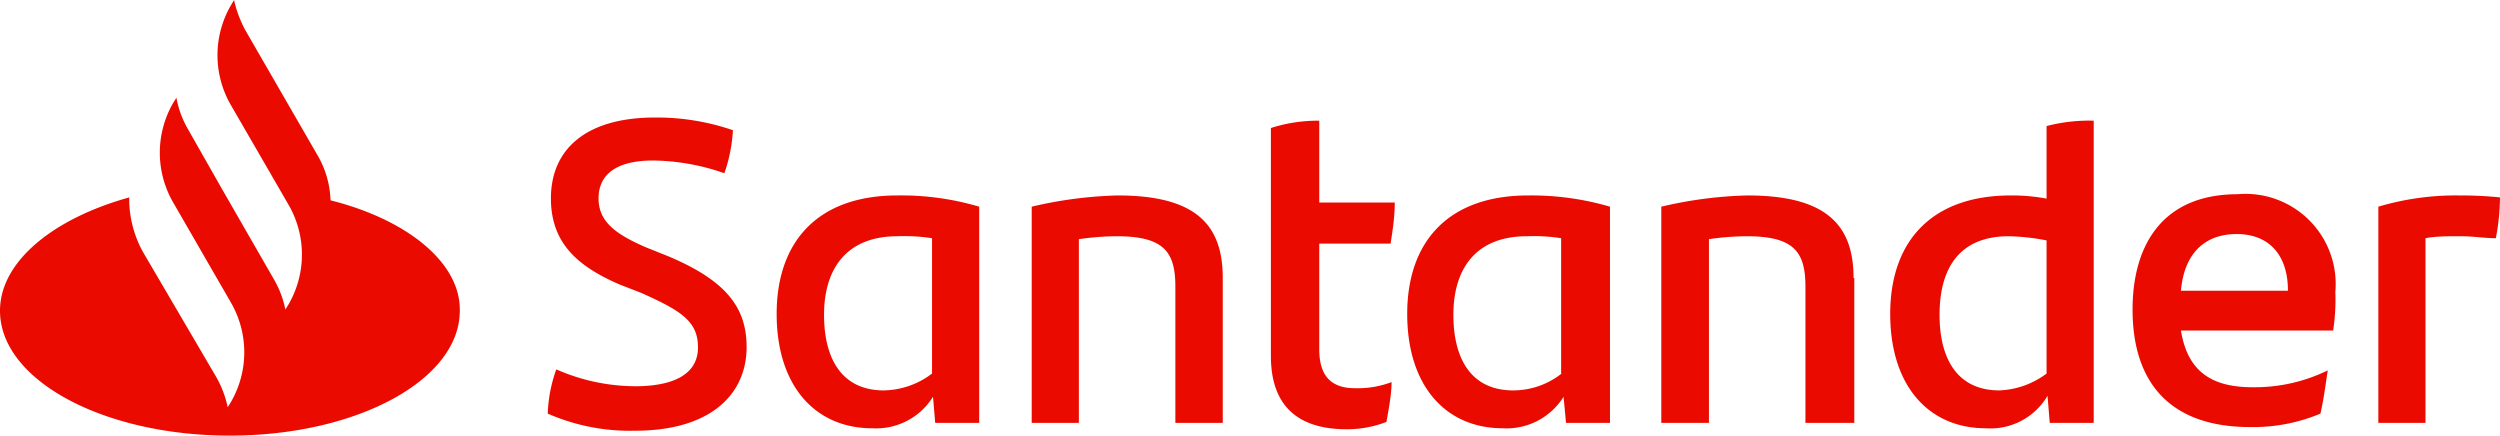 <svg id="Capa_1" data-name="Capa 1" xmlns="http://www.w3.org/2000/svg" viewBox="0 0 102.33 17.83">
    <defs>
        <style>
            .cls-1{fill:#eb0a00;}
        </style>
    </defs>
    <title>Santander</title>
    <path class="cls-1"
          d="M13.53,8.2A3.91,3.91,0,0,0,13,6.36L10.05,1.25A4.73,4.73,0,0,1,9.58,0L9.45.22a4.07,4.07,0,0,0,0,4.08l2.36,4.08a4.07,4.07,0,0,1,0,4.08l-.13.21a4,4,0,0,0-.47-1.24L9.06,7.69,7.69,5.28A4,4,0,0,1,7.22,4l-.13.21a4.07,4.07,0,0,0,0,4.08h0l2.36,4.09a4.07,4.07,0,0,1,0,4.08l-.13.21a4.23,4.23,0,0,0-.47-1.24l-3-5.12a4.48,4.48,0,0,1-.56-2.23C2.19,8.94,0,10.7,0,12.72c0,2.83,4.21,5.11,9.41,5.11s9.41-2.28,9.41-5.11C18.86,10.78,16.71,9,13.53,8.2Zm8.89,8.73a5.94,5.94,0,0,1,.35-1.81,8.12,8.12,0,0,0,3.22.69c1.63,0,2.58-.52,2.58-1.59s-.69-1.5-2.32-2.23l-.9-.35c-1.68-.73-2.8-1.67-2.8-3.52,0-2,1.42-3.31,4.26-3.31A9.58,9.58,0,0,1,30,5.33a6.38,6.38,0,0,1-.35,1.76,9.11,9.11,0,0,0-2.92-.52c-1.54,0-2.23.6-2.23,1.55s.69,1.46,1.93,2l.95.38c2.23.95,3.18,2,3.18,3.7,0,2-1.55,3.43-4.56,3.43A8.4,8.4,0,0,1,22.42,16.93ZM40.08,8.46v8.85h-1.8l-.09-1.07a2.74,2.74,0,0,1-2.49,1.29c-2.32,0-3.91-1.72-3.91-4.68S33.47,8,36.73,8A11.23,11.23,0,0,1,40.08,8.46Zm-1.93,6.83V9.75a7.5,7.5,0,0,0-1.42-.08c-2,0-3,1.24-3,3.22,0,1.8.73,3.09,2.45,3.09A3.35,3.35,0,0,0,38.15,15.29Zm11.9-3.91v5.93H48.11V11.73c0-1.42-.47-2.06-2.4-2.06a11.05,11.05,0,0,0-1.55.12v7.52H42.23V8.46A17,17,0,0,1,45.75,8C49,8,50.05,9.24,50.05,11.38Zm5.41,4.51a3.92,3.92,0,0,0,1.5-.25c0,.51-.12,1.11-.21,1.63a4.47,4.47,0,0,1-1.63.3c-1.89,0-3.1-.86-3.1-3V5.24A6.27,6.27,0,0,1,54,4.94V8.29h3.09c0,.6-.09,1.16-.17,1.68H54V14.3C54,15.42,54.52,15.89,55.46,15.89ZM65.9,8.46v8.85H64.1L64,16.24a2.75,2.75,0,0,1-2.49,1.29c-2.32,0-3.91-1.72-3.91-4.68S59.28,8,62.55,8A11.44,11.44,0,0,1,65.9,8.46Zm-2,6.83V9.75a7.33,7.33,0,0,0-1.41-.08c-2,0-3,1.24-3,3.22,0,1.8.73,3.09,2.45,3.09A3.2,3.2,0,0,0,63.92,15.29Zm12-3.91v5.93h-2V11.73c0-1.42-.47-2.06-2.4-2.06a10.94,10.94,0,0,0-1.55.12v7.52H68V8.46A16.93,16.93,0,0,1,71.53,8C74.79,8,75.87,9.24,75.87,11.38ZM85.7,4.94V17.31H83.9l-.09-1.11a2.71,2.71,0,0,1-2.53,1.33c-2.32,0-3.91-1.72-3.91-4.68S79.05,8,82.31,8a7.63,7.63,0,0,1,1.46.13V5.16A6.89,6.89,0,0,1,85.7,4.94ZM83.77,15.29V9.84a9,9,0,0,0-1.55-.17c-1.93,0-2.83,1.2-2.83,3.22,0,1.8.73,3.09,2.45,3.09A3.43,3.43,0,0,0,83.77,15.29ZM95.5,13.53H89.27c.26,1.59,1.16,2.32,2.92,2.32a6.79,6.79,0,0,0,3.09-.69c-.08.52-.17,1.21-.3,1.77a7.11,7.11,0,0,1-2.88.55c-3.26,0-4.81-1.8-4.81-4.81,0-2.62,1.21-4.72,4.3-4.72a3.69,3.69,0,0,1,4,4A8.35,8.35,0,0,1,95.5,13.53ZM89.27,11.9h4.38c0-1.46-.77-2.32-2.1-2.32S89.4,10.4,89.27,11.9Zm13.06-3.82a9.26,9.26,0,0,1-.17,1.67c-.47,0-.9-.08-1.46-.08s-1,0-1.42.08v7.56H97.35V8.46A11.11,11.11,0,0,1,100.66,8,15.78,15.78,0,0,1,102.33,8.08Z"/>
</svg>